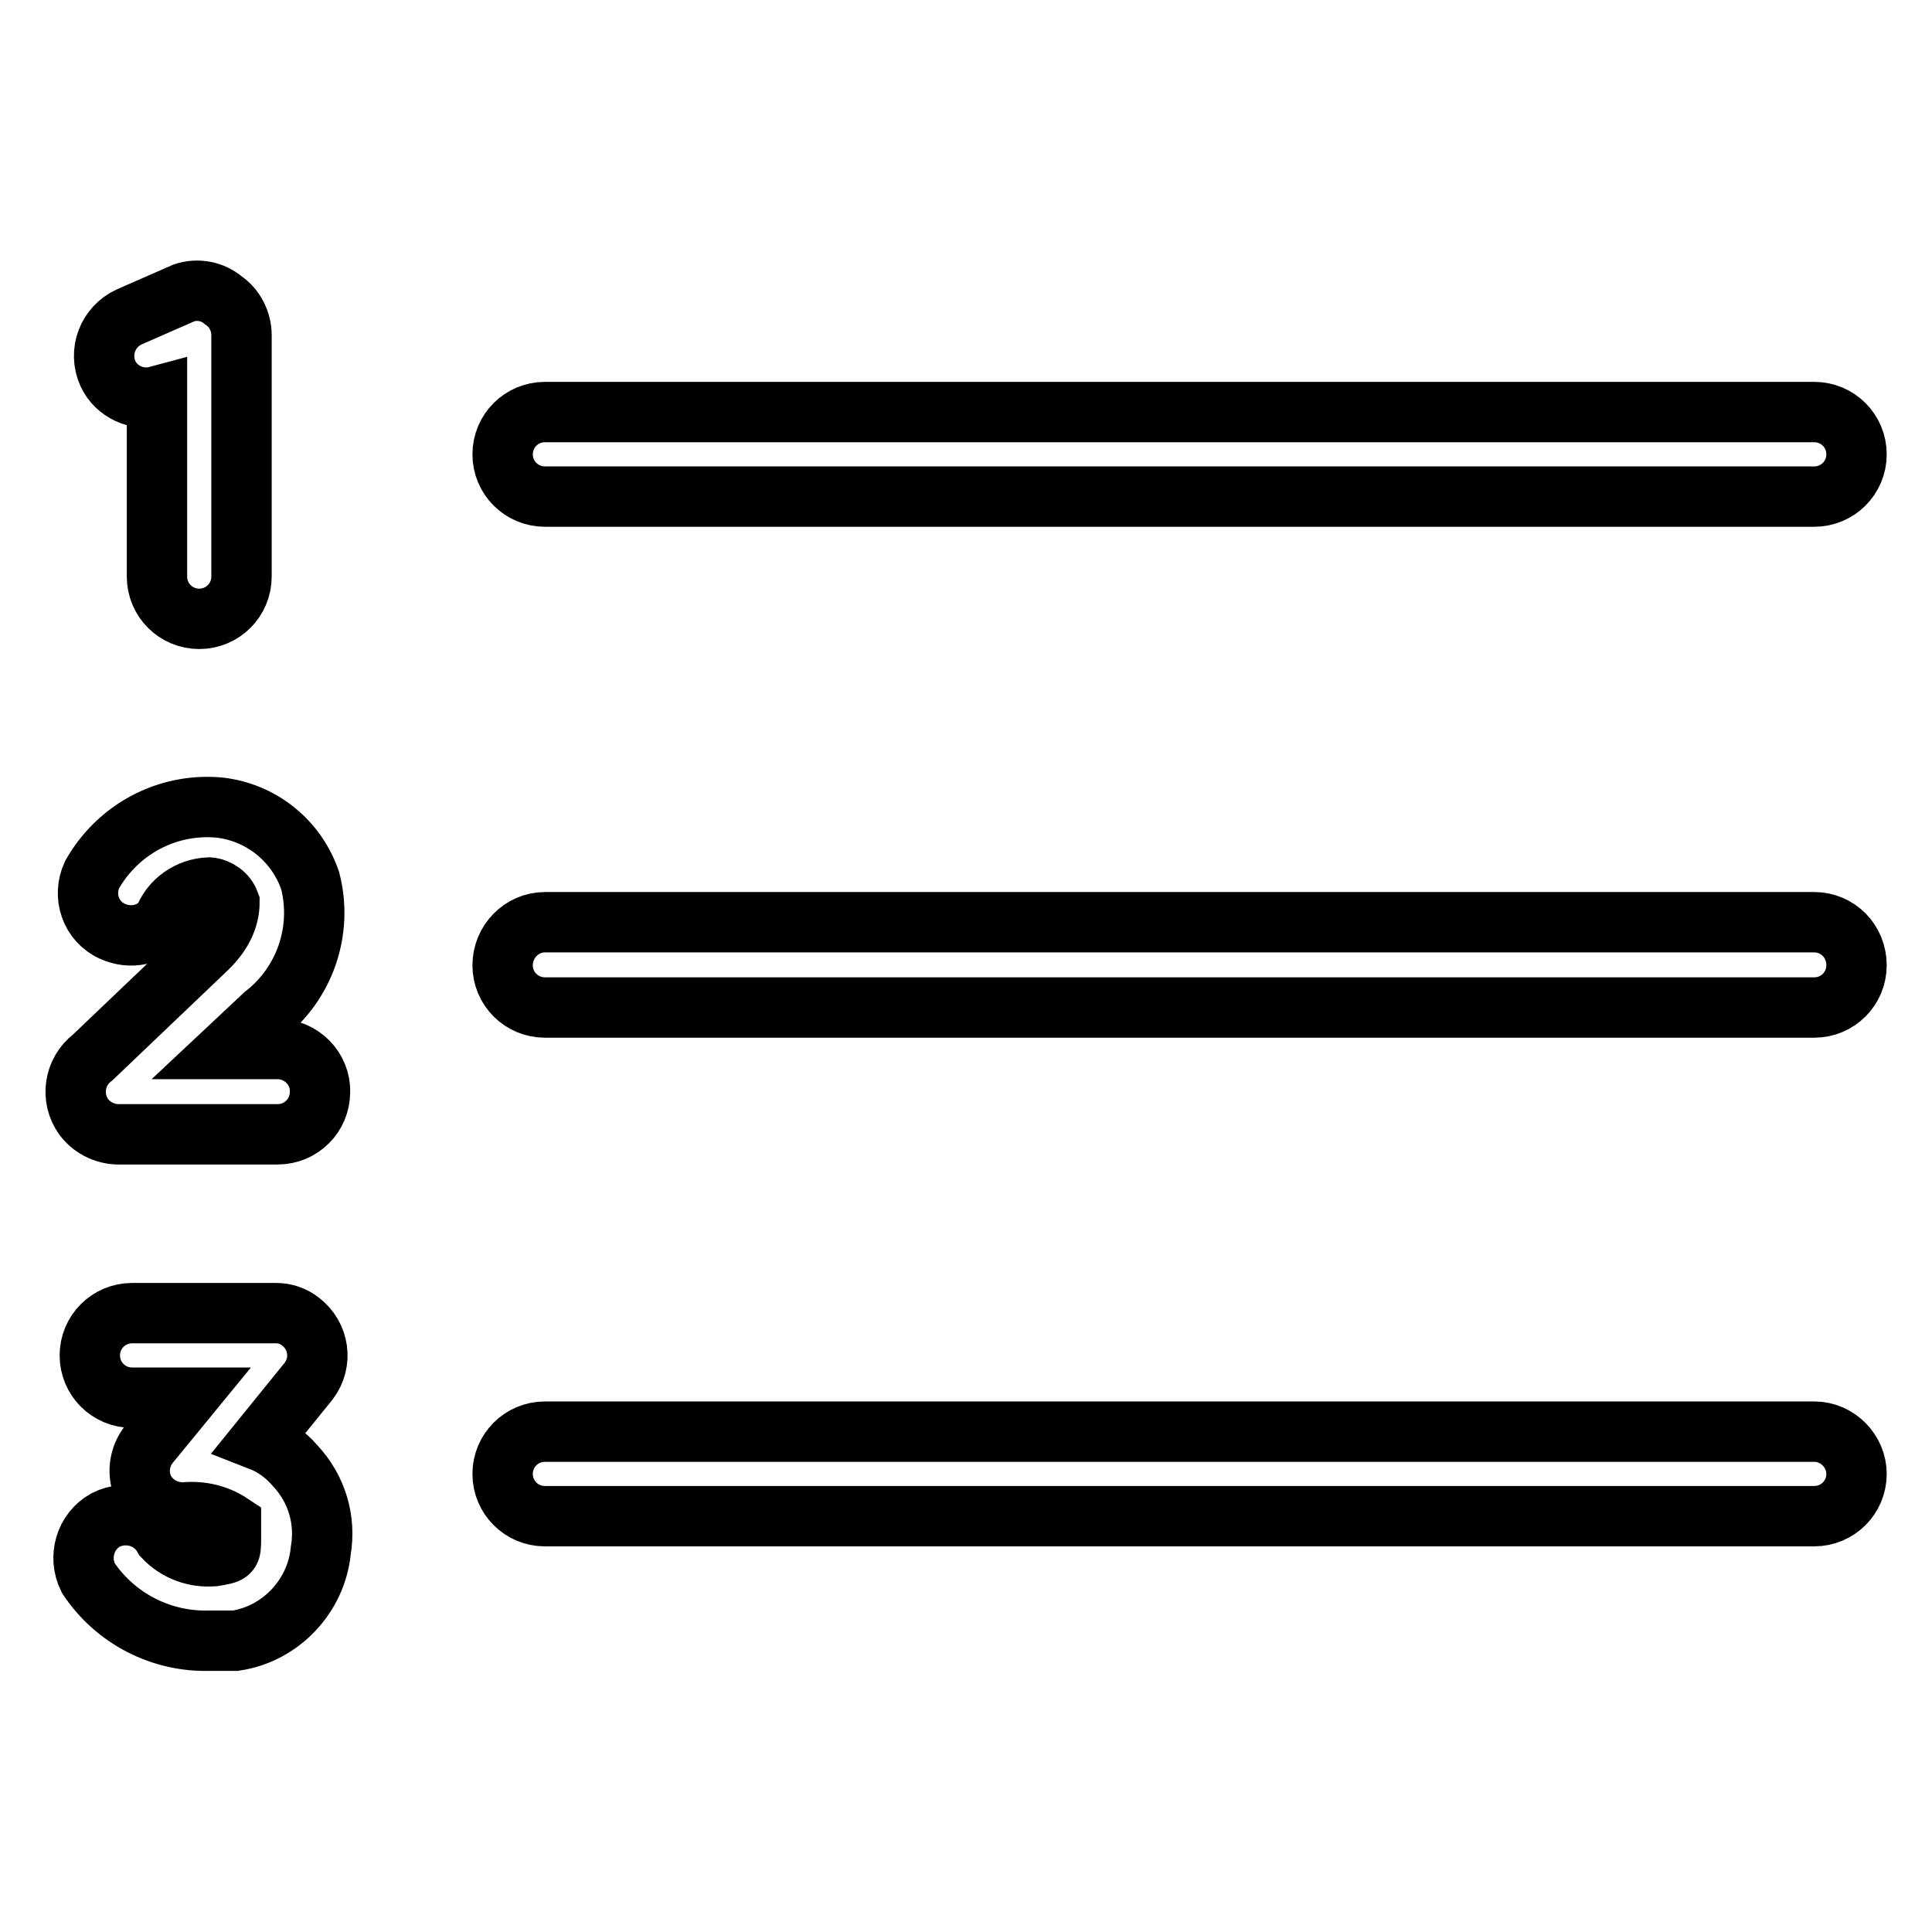 <?xml version="1.0" encoding="utf-8"?>
<!-- Svg Vector Icons : http://www.onlinewebfonts.com/icon -->
<!DOCTYPE svg PUBLIC "-//W3C//DTD SVG 1.1//EN" "http://www.w3.org/Graphics/SVG/1.1/DTD/svg11.dtd">
<svg version="1.1" xmlns="http://www.w3.org/2000/svg" xmlns:xlink="http://www.w3.org/1999/xlink" x="0px" y="0px" viewBox="0 0 256 256" enable-background="new 0 0 256 256" xml:space="preserve">
<g> <path stroke-width="8" fill-opacity="0" stroke="#000000"  d="M20.8,52.5v23.9c0,3.1,2.5,5.6,5.6,5.6c3.1,0,5.6-2.5,5.6-5.6v-32c0-1.8-0.9-3.6-2.4-4.6 c-1.4-1.2-3.4-1.6-5.2-1L17.1,42c-2.8,1.3-4.1,4.6-2.8,7.5C15.4,51.9,18.2,53.2,20.8,52.5z M36.8,139h-6.6l4.8-4.5 c5.4-4.2,7.8-11.2,6.1-17.8c-1.8-5.3-6.5-9.1-12.1-9.7c-6.9-0.6-13.4,2.9-16.8,8.9c-1.3,2.8-0.2,6.2,2.7,7.5 c2.4,1.1,5.2,0.5,6.8-1.5c0.9-2.5,3.3-4.2,6-4.3c1.2,0.1,2.3,0.9,2.7,2c0,1.6-0.6,3.8-3,6.1l-15.1,14.4c-2.5,1.9-3,5.4-1.2,7.9 c1.2,1.6,3.1,2.4,5,2.3h20.7c3.1,0,5.6-2.5,5.6-5.6C42.5,141.6,39.9,139,36.8,139L36.8,139z M34.5,190.9l6.4-7.9 c1.9-2.5,1.4-6-1.1-7.9c-0.9-0.7-2-1.1-3.2-1.1H17.5c-3.1,0-5.6,2.5-5.6,5.6s2.5,5.6,5.6,5.6h7.3l-5,6.1c-1.4,1.7-1.7,4.1-0.7,6.1 c1.1,2,3.2,3.1,5.4,3c2.1-0.2,4.3,0.3,6.1,1.5v2c0,2,0,1.9-2.3,2.3c-2.5,0.2-4.9-0.7-6.6-2.5c-1.5-2.7-4.9-3.7-7.7-2.3 c-2.7,1.5-3.7,4.9-2.3,7.7c3.6,5.4,9.7,8.5,16.1,8.3h3.4c6-0.9,10.7-5.9,11.3-11.9c0.7-4.1-0.5-8.2-3.4-11.3 C37.9,192.8,36.3,191.6,34.5,190.9L34.5,190.9z M72.2,65.8h168.2c3.1,0,5.6-2.5,5.6-5.6c0-3.1-2.5-5.6-5.6-5.6H72.2 c-3.1,0-5.6,2.5-5.6,5.6C66.6,63.3,69.1,65.8,72.2,65.8z M240.4,122.2H72.2c-3.1,0-5.6,2.6-5.6,5.7c0,3.1,2.5,5.6,5.6,5.6h168.2 c3.1,0,5.6-2.5,5.6-5.6C246,124.7,243.5,122.2,240.4,122.2L240.4,122.2z M240.4,189.7H72.2c-3.1,0-5.6,2.5-5.6,5.6 c0,3.1,2.5,5.6,5.6,5.6h168.2c3.1,0,5.6-2.5,5.6-5.6C246,192.3,243.5,189.7,240.4,189.7z"/></g>
</svg>